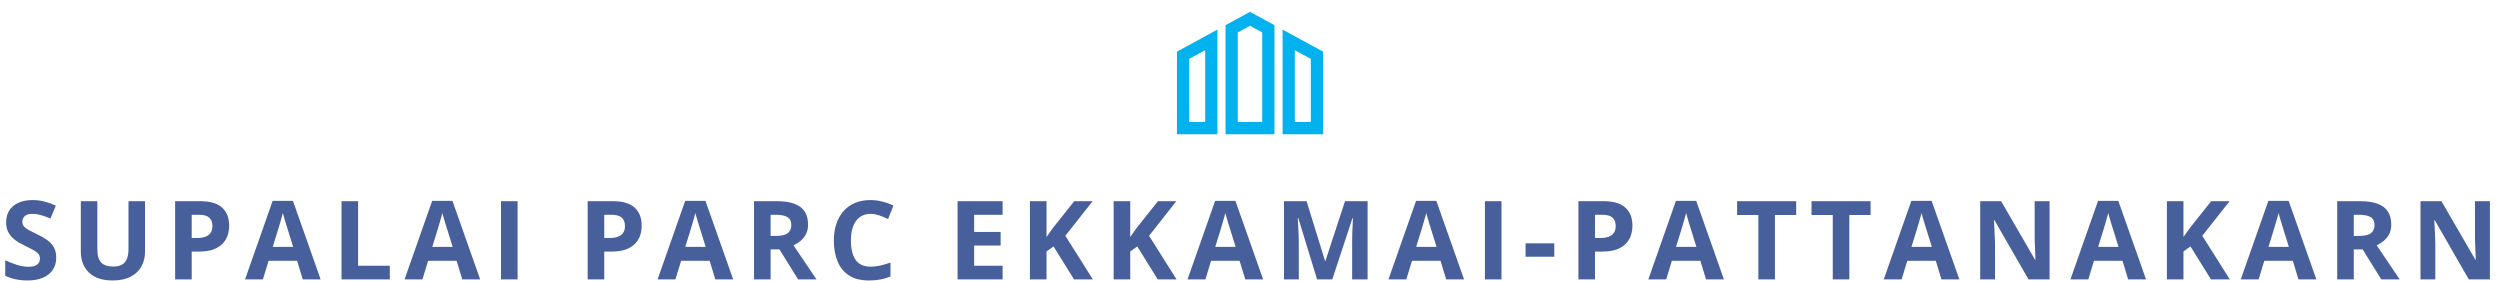 <svg width="1369" height="154" viewBox="0 0 1369 154" fill="none" xmlns="http://www.w3.org/2000/svg">
<g clip-path="url(#clip0_9215_776)">
<path d="M644.5 73.511H666.649V16.208L644.5 28.267V73.511ZM651.194 32.243L659.955 27.475V66.815H651.194V32.243ZM702.351 16.208V73.512H724.5V28.267L702.351 16.208ZM717.806 66.817H709.045V27.477L717.806 32.245V66.817ZM671.111 13.778V73.511H697.889V13.778L684.5 6.488L671.111 13.778ZM691.194 66.817H677.806V17.755L684.5 14.111L691.194 17.755L691.194 66.817Z" fill="#02B2EE"/>
</g>
<path d="M30.787 141.105C30.787 143.645 30.172 145.852 28.941 147.727C27.711 149.602 25.914 151.047 23.551 152.062C21.207 153.078 18.355 153.586 14.996 153.586C13.512 153.586 12.057 153.488 10.631 153.293C9.225 153.098 7.867 152.814 6.559 152.443C5.27 152.053 4.039 151.574 2.867 151.008V142.57C4.898 143.469 7.008 144.279 9.195 145.002C11.383 145.725 13.551 146.086 15.699 146.086C17.184 146.086 18.375 145.891 19.273 145.5C20.191 145.109 20.855 144.572 21.266 143.889C21.676 143.205 21.881 142.424 21.881 141.545C21.881 140.471 21.52 139.553 20.797 138.791C20.074 138.029 19.078 137.316 17.809 136.652C16.559 135.988 15.143 135.275 13.56 134.514C12.565 134.045 11.48 133.479 10.309 132.814C9.137 132.131 8.023 131.301 6.969 130.324C5.914 129.348 5.045 128.166 4.361 126.779C3.697 125.373 3.365 123.693 3.365 121.74C3.365 119.182 3.951 116.994 5.123 115.178C6.295 113.361 7.965 111.975 10.133 111.018C12.32 110.041 14.898 109.553 17.867 109.553C20.094 109.553 22.213 109.816 24.225 110.344C26.256 110.852 28.375 111.594 30.582 112.57L27.652 119.631C25.68 118.83 23.912 118.215 22.35 117.785C20.787 117.336 19.195 117.111 17.574 117.111C16.441 117.111 15.475 117.297 14.674 117.668C13.873 118.02 13.268 118.527 12.857 119.191C12.447 119.836 12.242 120.588 12.242 121.447C12.242 122.463 12.535 123.322 13.121 124.025C13.727 124.709 14.625 125.373 15.816 126.018C17.027 126.662 18.531 127.414 20.328 128.273C22.516 129.309 24.381 130.393 25.924 131.525C27.486 132.639 28.688 133.957 29.527 135.48C30.367 136.984 30.787 138.859 30.787 141.105ZM79.414 110.168V137.883C79.414 140.832 78.76 143.498 77.451 145.881C76.162 148.244 74.199 150.119 71.562 151.506C68.945 152.893 65.644 153.586 61.66 153.586C55.996 153.586 51.68 152.141 48.711 149.25C45.742 146.359 44.258 142.531 44.258 137.766V110.168H53.31V136.389C53.31 139.924 54.033 142.404 55.478 143.83C56.924 145.256 59.062 145.969 61.895 145.969C63.887 145.969 65.498 145.627 66.728 144.943C67.978 144.26 68.897 143.205 69.482 141.779C70.068 140.354 70.361 138.537 70.361 136.33V110.168H79.414ZM109.584 110.168C115.111 110.168 119.145 111.359 121.684 113.742C124.223 116.105 125.492 119.367 125.492 123.527C125.492 125.402 125.209 127.199 124.643 128.918C124.076 130.617 123.148 132.131 121.859 133.459C120.59 134.787 118.891 135.842 116.762 136.623C114.633 137.385 112.006 137.766 108.881 137.766H104.984V153H95.902V110.168H109.584ZM109.115 117.609H104.984V130.324H107.973C109.672 130.324 111.146 130.1 112.396 129.65C113.646 129.201 114.613 128.498 115.297 127.541C115.98 126.584 116.322 125.354 116.322 123.85C116.322 121.74 115.736 120.178 114.564 119.162C113.393 118.127 111.576 117.609 109.115 117.609ZM165.799 153L162.693 142.805H147.078L143.973 153H134.188L149.305 109.992H160.408L175.584 153H165.799ZM160.525 135.188L157.42 125.227C157.225 124.562 156.961 123.713 156.629 122.678C156.316 121.623 155.994 120.559 155.662 119.484C155.35 118.391 155.096 117.443 154.9 116.643C154.705 117.443 154.432 118.439 154.08 119.631C153.748 120.803 153.426 121.916 153.113 122.971C152.801 124.025 152.576 124.777 152.439 125.227L149.363 135.188H160.525ZM187.004 153V110.168H196.086V145.5H213.459V153H187.004ZM253.15 153L250.045 142.805H234.43L231.324 153H221.539L236.656 109.992H247.76L262.936 153H253.15ZM247.877 135.188L244.771 125.227C244.576 124.562 244.312 123.713 243.98 122.678C243.668 121.623 243.346 120.559 243.014 119.484C242.701 118.391 242.447 117.443 242.252 116.643C242.057 117.443 241.783 118.439 241.432 119.631C241.1 120.803 240.777 121.916 240.465 122.971C240.152 124.025 239.928 124.777 239.791 125.227L236.715 135.188H247.877ZM274.355 153V110.168H283.438V153H274.355ZM335.486 110.168C341.014 110.168 345.047 111.359 347.586 113.742C350.125 116.105 351.395 119.367 351.395 123.527C351.395 125.402 351.111 127.199 350.545 128.918C349.979 130.617 349.051 132.131 347.762 133.459C346.492 134.787 344.793 135.842 342.664 136.623C340.535 137.385 337.908 137.766 334.783 137.766H330.887V153H321.805V110.168H335.486ZM335.018 117.609H330.887V130.324H333.875C335.574 130.324 337.049 130.1 338.299 129.65C339.549 129.201 340.516 128.498 341.199 127.541C341.883 126.584 342.225 125.354 342.225 123.85C342.225 121.74 341.639 120.178 340.467 119.162C339.295 118.127 337.479 117.609 335.018 117.609ZM391.701 153L388.596 142.805H372.98L369.875 153H360.09L375.207 109.992H386.311L401.486 153H391.701ZM386.428 135.188L383.322 125.227C383.127 124.562 382.863 123.713 382.531 122.678C382.219 121.623 381.896 120.559 381.564 119.484C381.252 118.391 380.998 117.443 380.803 116.643C380.607 117.443 380.334 118.439 379.982 119.631C379.65 120.803 379.328 121.916 379.016 122.971C378.703 124.025 378.479 124.777 378.342 125.227L375.266 135.188H386.428ZM425.387 110.168C429.273 110.168 432.477 110.637 434.996 111.574C437.535 112.512 439.42 113.928 440.65 115.822C441.881 117.717 442.496 120.109 442.496 123C442.496 124.953 442.125 126.662 441.383 128.127C440.641 129.592 439.664 130.832 438.453 131.848C437.242 132.863 435.934 133.693 434.527 134.338L447.125 153H437.047L426.822 136.564H421.988V153H412.906V110.168H425.387ZM424.742 117.609H421.988V129.182H424.918C427.926 129.182 430.074 128.684 431.363 127.688C432.672 126.672 433.326 125.188 433.326 123.234C433.326 121.203 432.623 119.758 431.217 118.898C429.83 118.039 427.672 117.609 424.742 117.609ZM476.709 117.111C474.971 117.111 473.428 117.453 472.08 118.137C470.752 118.801 469.629 119.768 468.711 121.037C467.812 122.307 467.129 123.84 466.66 125.637C466.191 127.434 465.957 129.455 465.957 131.701C465.957 134.729 466.328 137.316 467.07 139.465C467.832 141.594 469.004 143.225 470.586 144.357C472.168 145.471 474.209 146.027 476.709 146.027C478.447 146.027 480.186 145.832 481.924 145.441C483.682 145.051 485.586 144.494 487.637 143.771V151.389C485.742 152.17 483.877 152.727 482.041 153.059C480.205 153.41 478.145 153.586 475.859 153.586C471.445 153.586 467.812 152.678 464.961 150.861C462.129 149.025 460.029 146.467 458.662 143.186C457.295 139.885 456.611 136.037 456.611 131.643C456.611 128.4 457.051 125.432 457.93 122.736C458.809 120.041 460.098 117.707 461.797 115.734C463.496 113.762 465.596 112.238 468.096 111.164C470.596 110.09 473.467 109.553 476.709 109.553C478.838 109.553 480.967 109.826 483.096 110.373C485.244 110.9 487.295 111.633 489.248 112.57L486.318 119.953C484.717 119.191 483.105 118.527 481.484 117.961C479.863 117.395 478.271 117.111 476.709 117.111ZM549.031 153H524.363V110.168H549.031V117.609H533.445V127.014H547.947V134.455H533.445V145.5H549.031V153ZM598.449 153H588.137L576.916 134.953L573.078 137.707V153H563.996V110.168H573.078V129.768C573.684 128.928 574.279 128.088 574.865 127.248C575.451 126.408 576.047 125.568 576.652 124.729L588.254 110.168H598.332L583.391 129.123L598.449 153ZM644.293 153H633.98L622.76 134.953L618.922 137.707V153H609.84V110.168H618.922V129.768C619.527 128.928 620.123 128.088 620.709 127.248C621.295 126.408 621.891 125.568 622.496 124.729L634.098 110.168H644.176L629.234 129.123L644.293 153ZM681.904 153L678.799 142.805H663.184L660.078 153H650.293L665.41 109.992H676.514L691.689 153H681.904ZM676.631 135.188L673.525 125.227C673.33 124.562 673.066 123.713 672.734 122.678C672.422 121.623 672.1 120.559 671.768 119.484C671.455 118.391 671.201 117.443 671.006 116.643C670.811 117.443 670.537 118.439 670.186 119.631C669.854 120.803 669.531 121.916 669.219 122.971C668.906 124.025 668.682 124.777 668.545 125.227L665.469 135.188H676.631ZM721.244 153L710.932 119.396H710.668C710.707 120.197 710.766 121.408 710.844 123.029C710.941 124.631 711.029 126.34 711.107 128.156C711.186 129.973 711.225 131.613 711.225 133.078V153H703.109V110.168H715.473L725.609 142.922H725.785L736.537 110.168H748.9V153H740.434V132.727C740.434 131.379 740.453 129.826 740.492 128.068C740.551 126.311 740.619 124.641 740.697 123.059C740.775 121.457 740.834 120.256 740.873 119.455H740.609L729.564 153H721.244ZM791.932 153L788.826 142.805H773.211L770.105 153H760.32L775.438 109.992H786.541L801.717 153H791.932ZM786.658 135.188L783.553 125.227C783.357 124.562 783.094 123.713 782.762 122.678C782.449 121.623 782.127 120.559 781.795 119.484C781.482 118.391 781.229 117.443 781.033 116.643C780.838 117.443 780.564 118.439 780.213 119.631C779.881 120.803 779.559 121.916 779.246 122.971C778.934 124.025 778.709 124.777 778.572 125.227L775.496 135.188H786.658ZM813.137 153V110.168H822.219V153H813.137ZM835.396 140.578V133.254H851.129V140.578H835.396ZM878.018 110.168C883.545 110.168 887.578 111.359 890.117 113.742C892.656 116.105 893.926 119.367 893.926 123.527C893.926 125.402 893.643 127.199 893.076 128.918C892.51 130.617 891.582 132.131 890.293 133.459C889.023 134.787 887.324 135.842 885.195 136.623C883.066 137.385 880.439 137.766 877.314 137.766H873.418V153H864.336V110.168H878.018ZM877.549 117.609H873.418V130.324H876.406C878.105 130.324 879.58 130.1 880.83 129.65C882.08 129.201 883.047 128.498 883.73 127.541C884.414 126.584 884.756 125.354 884.756 123.85C884.756 121.74 884.17 120.178 882.998 119.162C881.826 118.127 880.01 117.609 877.549 117.609ZM934.232 153L931.127 142.805H915.512L912.406 153H902.621L917.738 109.992H928.842L944.018 153H934.232ZM928.959 135.188L925.854 125.227C925.658 124.562 925.395 123.713 925.062 122.678C924.75 121.623 924.428 120.559 924.096 119.484C923.783 118.391 923.529 117.443 923.334 116.643C923.139 117.443 922.865 118.439 922.514 119.631C922.182 120.803 921.859 121.916 921.547 122.971C921.234 124.025 921.01 124.777 920.873 125.227L917.797 135.188H928.959ZM971.961 153H962.879V117.727H951.248V110.168H983.592V117.727H971.961V153ZM1012.71 153H1003.62V117.727H991.994V110.168H1024.34V117.727H1012.71V153ZM1063.15 153L1060.04 142.805H1044.43L1041.32 153H1031.54L1046.66 109.992H1057.76L1072.94 153H1063.15ZM1057.88 135.188L1054.77 125.227C1054.58 124.562 1054.31 123.713 1053.98 122.678C1053.67 121.623 1053.35 120.559 1053.01 119.484C1052.7 118.391 1052.45 117.443 1052.25 116.643C1052.06 117.443 1051.78 118.439 1051.43 119.631C1051.1 120.803 1050.78 121.916 1050.46 122.971C1050.15 124.025 1049.93 124.777 1049.79 125.227L1046.71 135.188H1057.88ZM1122.35 153H1110.81L1092.18 120.598H1091.91C1091.99 121.945 1092.06 123.303 1092.12 124.67C1092.18 126.037 1092.24 127.404 1092.29 128.771C1092.35 130.119 1092.41 131.477 1092.47 132.844V153H1084.36V110.168H1095.81L1114.41 142.248H1114.62C1114.58 140.92 1114.53 139.602 1114.47 138.293C1114.41 136.984 1114.36 135.676 1114.3 134.367C1114.26 133.059 1114.22 131.75 1114.18 130.441V110.168H1122.35V153ZM1165.38 153L1162.28 142.805H1146.66L1143.56 153H1133.77L1148.89 109.992H1159.99L1175.17 153H1165.38ZM1160.11 135.188L1157.01 125.227C1156.81 124.562 1156.55 123.713 1156.21 122.678C1155.9 121.623 1155.58 120.559 1155.25 119.484C1154.94 118.391 1154.68 117.443 1154.49 116.643C1154.29 117.443 1154.02 118.439 1153.67 119.631C1153.33 120.803 1153.01 121.916 1152.7 122.971C1152.39 124.025 1152.16 124.777 1152.03 125.227L1148.95 135.188H1160.11ZM1221.04 153H1210.73L1199.51 134.953L1195.67 137.707V153H1186.59V110.168H1195.67V129.768C1196.28 128.928 1196.87 128.088 1197.46 127.248C1198.04 126.408 1198.64 125.568 1199.25 124.729L1210.85 110.168H1220.93L1205.98 129.123L1221.04 153ZM1258.65 153L1255.55 142.805H1239.93L1236.83 153H1227.04L1242.16 109.992H1253.26L1268.44 153H1258.65ZM1253.38 135.188L1250.28 125.227C1250.08 124.562 1249.82 123.713 1249.48 122.678C1249.17 121.623 1248.85 120.559 1248.52 119.484C1248.21 118.391 1247.95 117.443 1247.76 116.643C1247.56 117.443 1247.29 118.439 1246.94 119.631C1246.6 120.803 1246.28 121.916 1245.97 122.971C1245.66 124.025 1245.43 124.777 1245.29 125.227L1242.22 135.188H1253.38ZM1292.34 110.168C1296.23 110.168 1299.43 110.637 1301.95 111.574C1304.49 112.512 1306.37 113.928 1307.6 115.822C1308.83 117.717 1309.45 120.109 1309.45 123C1309.45 124.953 1309.08 126.662 1308.34 128.127C1307.59 129.592 1306.62 130.832 1305.41 131.848C1304.2 132.863 1302.89 133.693 1301.48 134.338L1314.08 153H1304L1293.78 136.564H1288.94V153H1279.86V110.168H1292.34ZM1291.7 117.609H1288.94V129.182H1291.87C1294.88 129.182 1297.03 128.684 1298.32 127.688C1299.62 126.672 1300.28 125.188 1300.28 123.234C1300.28 121.203 1299.58 119.758 1298.17 118.898C1296.78 118.039 1294.62 117.609 1291.7 117.609ZM1363.47 153H1351.92L1333.29 120.598H1333.03C1333.11 121.945 1333.17 123.303 1333.23 124.67C1333.29 126.037 1333.35 127.404 1333.41 128.771C1333.47 130.119 1333.53 131.477 1333.58 132.844V153H1325.47V110.168H1336.92L1355.53 142.248H1355.73C1355.69 140.92 1355.64 139.602 1355.59 138.293C1355.53 136.984 1355.47 135.676 1355.41 134.367C1355.37 133.059 1355.33 131.75 1355.29 130.441V110.168H1363.47V153Z" fill="#47609C"/>
<defs>
<clipPath id="clip0_9215_776">
<rect width="80" height="80" fill="white" transform="translate(644.5)"/>
</clipPath>
</defs>
</svg>
